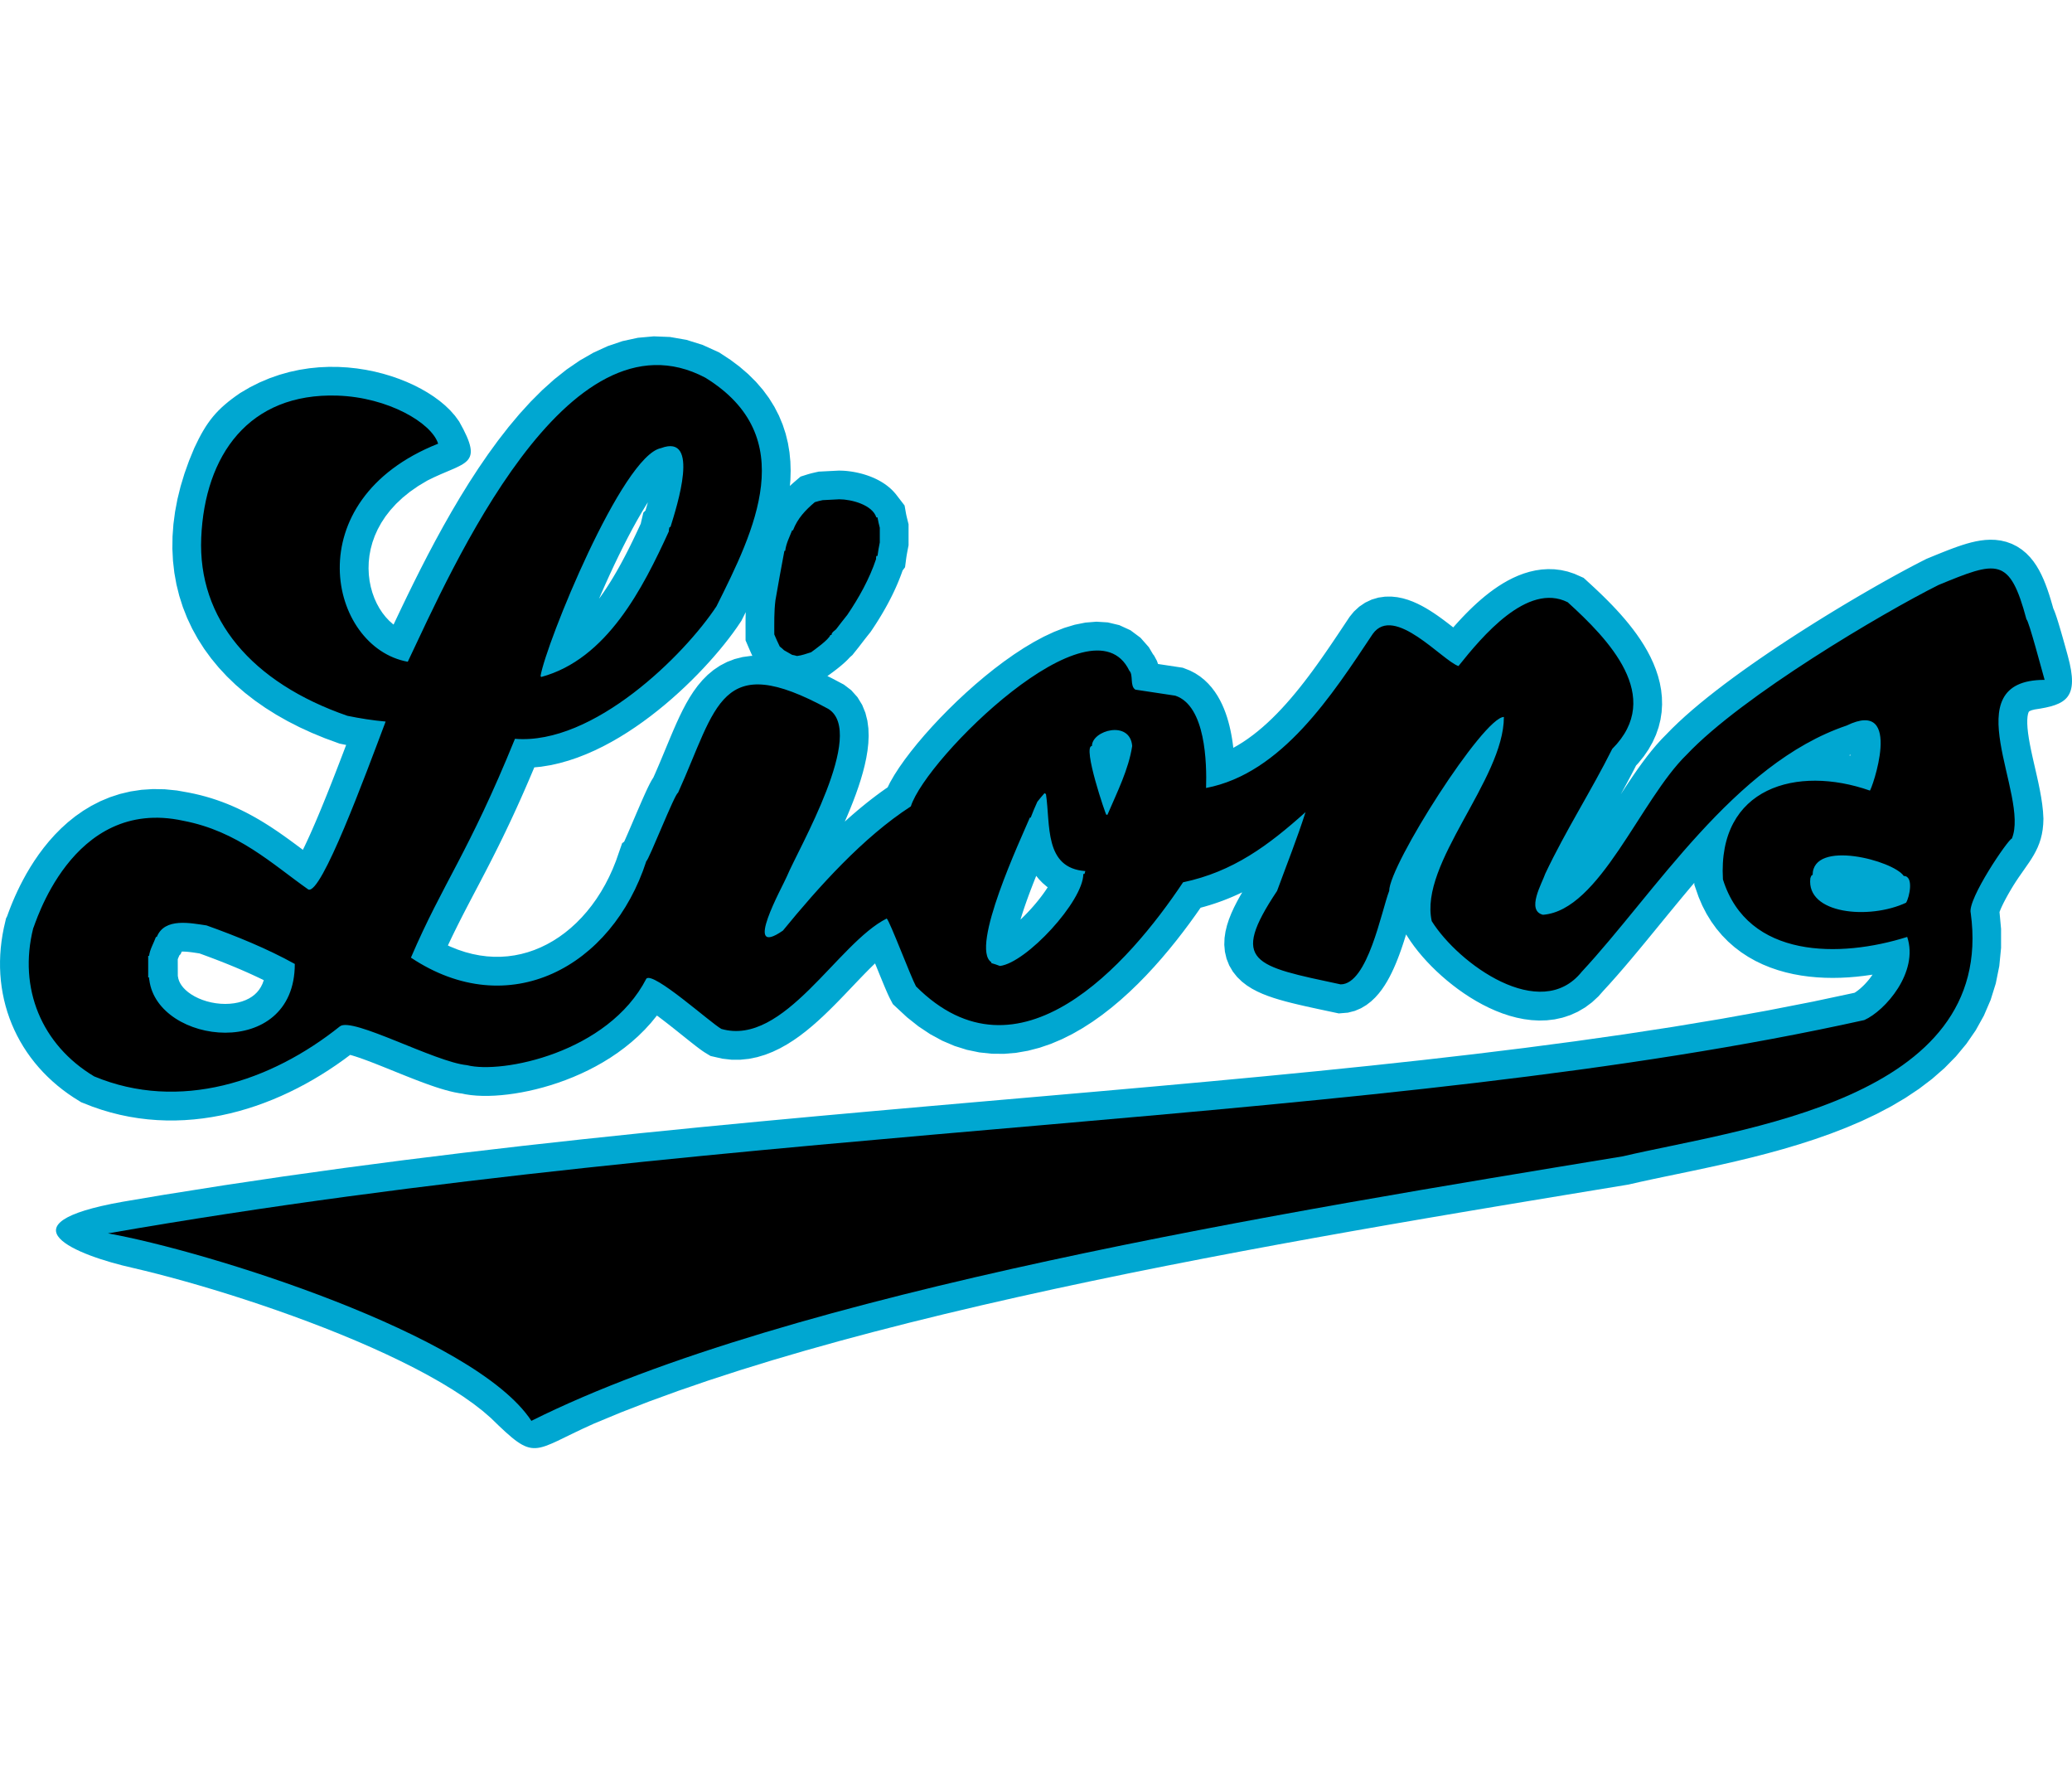 <?xml version="1.0" encoding="UTF-8"?>
<!DOCTYPE svg PUBLIC "-//W3C//DTD SVG 1.1//EN" "http://www.w3.org/Graphics/SVG/1.1/DTD/svg11.dtd">
<!-- Creator: CorelDRAW -->
<svg xmlns="http://www.w3.org/2000/svg" xml:space="preserve" width="7.848in" height="6.757in" version="1.1" style="shape-rendering:geometricPrecision; text-rendering:geometricPrecision; image-rendering:optimizeQuality; fill-rule:evenodd; clip-rule:evenodd"
viewBox="0 0 7847.73 4210.12"
 xmlns:xlink="http://www.w3.org/1999/xlink"
 xmlns:xodm="http://www.corel.com/coreldraw/odm/2003">
 <defs>
  <style type="text/css">
   <![CDATA[
    .fil1 {fill:black}
    .fil0 {fill:#00A7D1}
   ]]>
  </style>
 </defs>
 <g id="Layer_x0020_1">
  <g id="_2008751043440">
   <path class="fil0" d="M2292.1 2076.2l14.85 -28.85 13.72 -30.09 12.55 -31.28 23.15 -66.49 7.6 -5.63 1.5 -3.28 3.6 -8.07 3.98 -9.01 4.25 -9.74 4.49 -10.38 4.72 -10.98 4.9 -11.41 5.01 -11.73 5.11 -11.96 5.19 -12.15 5.23 -12.2 5.22 -12.13 5.17 -11.96 5.11 -11.79 5.03 -11.47 4.91 -11.09 4.77 -10.63 4.62 -10.16 4.49 -9.63 4.35 -9.08 4.28 -8.6 4.44 -8.5 5.07 -8.92 5.12 -7.98 7.23 -16.24 12.41 -28.75 11.93 -28.27 11.56 -27.78 11.3 -27.24 11.13 -26.67 11.11 -26.1 11.23 -25.57 11.51 -24.99 11.94 -24.41 12.58 -23.82 13.46 -23.27 14.61 -22.64 16.03 -21.95 17.81 -21.1 19.87 -20.03 22.19 -18.52 24.55 -16.52 26.8 -13.95 28.67 -10.95 30.08 -7.62 30.93 -4.25 6.08 -0.2 -0.29 -0.61 -3.1 -6.68 -2.96 -6.56 -2.81 -6.37 -2.7 -6.2 -2.59 -5.99 -11.3 -26.33 -0.02 -30.38 -0.05 -16.07 -0.03 -8.27 0 -8.45 0.03 -8.57 0.08 -8.64 0.12 -8.88 0.22 -9.04 0.28 -8.59 -16.44 32.9 -16.82 24.83 -14.8 20.7 -15.95 21.23 -17.05 21.7 -18.12 22.13 -19.2 22.52 -20.2 22.8 -21.17 23 -22.12 23.15 -23.04 23.21 -23.91 23.17 -24.74 23.04 -25.53 22.84 -26.33 22.55 -27.06 22.15 -27.74 21.66 -28.42 21.09 -29.07 20.43 -29.69 19.67 -30.31 18.81 -30.87 17.84 -31.45 16.77 -31.99 15.59 -32.55 14.29 -33.07 12.89 -33.63 11.32 -34.15 9.62 -34.65 7.75 -35.12 5.72 -25.63 2.51 -5.02 12.03 -15.73 36.96 -15.32 35.31 -14.92 33.78 -14.55 32.33 -14.2 30.98 -13.86 29.68 -13.52 28.49 -13.23 27.39 -12.93 26.37 -12.66 25.4 -12.39 24.56 -12.15 23.79 -11.9 23.08 -11.68 22.45 -11.47 21.95 -11.3 21.52 -11.12 21.16 -10.96 20.87 -10.83 20.72 -10.73 20.65 -10.64 20.66 -10.56 20.75 -10.53 20.98 -10.53 21.31 -10.53 21.72 -10.57 22.23 -3.37 7.22 8.34 3.97 28.65 11.57 28.27 9.42 27.87 7.36 27.49 5.4 27.1 3.5 26.74 1.68 26.36 -0.1 26 -1.81 25.65 -3.49 25.29 -5.14 24.92 -6.77 24.56 -8.38 24.19 -9.99 23.78 -11.56 23.31 -13.12 22.81 -14.68 22.28 -16.22 21.68 -17.73 21.03 -19.22 20.34 -20.71 19.57 -22.15 18.76 -23.57 17.86 -24.94 16.92 -26.29 15.91 -27.6zm841.39 -789.75l15.84 7.78 46.89 24.77 27.84 21.25 23.64 26.45 17.81 29.16 12.2 30.05 7.53 29.88 3.82 29.25 0.97 28.61 -1.29 28.1 -3.1 27.76 -4.63 27.59 -5.92 27.49 -7.04 27.41 -8.02 27.39 -8.85 27.33 -9.57 27.25 -10.17 27.07 -10.65 26.83 -11.04 26.54 -10.05 23.25 12.43 -11.19 17.08 -15.02 17.27 -14.81 17.44 -14.54 17.58 -14.27 17.76 -13.98 17.94 -13.71 18.12 -13.38 18.27 -13.03 8.42 -5.78 9.04 -18.36 16.36 -28.33 18.65 -28.84 20.87 -29.55 22.99 -30.32 24.98 -31.02 26.87 -31.6 28.6 -32.01 30.17 -32.23 31.59 -32.23 32.84 -32.07 33.95 -31.66 34.88 -31.04 35.68 -30.2 36.34 -29.15 36.87 -27.85 37.27 -26.34 37.6 -24.62 37.87 -22.66 38.14 -20.45 38.44 -17.97 38.88 -15.18 39.57 -11.97 40.57 -8.13 41.8 -3.38 43.07 2.7 43.61 10.38 42.18 19.36 38.02 28.34 31.54 35.77 15.75 26.65 4.11 5.09 10.81 20.12 4.17 11.76 93.86 14.18 27.16 10.69 19.75 10.25 18.21 11.93 16.56 13.28 14.83 14.27 13.2 14.97 11.71 15.53 10.36 15.88 9.12 16.1 8.03 16.19 7.09 16.31 6.25 16.34 5.5 16.37 4.84 16.37 4.23 16.3 3.71 16.26 3.22 16.19 2.79 16.03 2.37 15.85 2.02 15.67 0.27 2.48 16.61 -9.36 19.23 -11.92 19.04 -12.87 18.87 -13.82 18.71 -14.72 18.54 -15.59 18.33 -16.4 18.14 -17.18 17.93 -17.9 17.73 -18.59 17.5 -19.2 17.3 -19.77 17.06 -20.27 16.84 -20.74 16.61 -21.12 16.39 -21.47 16.18 -21.76 15.97 -21.99 15.74 -22.14 15.54 -22.26 15.35 -22.32 15.17 -22.32 14.97 -22.26 14.82 -22.17 14.65 -22 17.49 -26.25 16.13 -19.65 20.03 -18.45 22.73 -15.37 24.68 -11.6 25.46 -7.47 25.09 -3.56 23.88 -0.26 22.44 2.3 20.88 4.27 19.43 5.68 18.2 6.75 17.21 7.55 16.34 8.19 15.59 8.64 14.98 9.02 14.47 9.29 13.94 9.49 13.41 9.52 12.92 9.51 12.46 9.42 11.92 9.21 10.1 7.9 7.78 -8.84 12.46 -13.79 12.9 -13.87 13.36 -13.93 13.83 -13.92 14.29 -13.83 14.75 -13.67 15.23 -13.46 15.7 -13.17 16.22 -12.83 16.76 -12.4 17.32 -11.9 17.91 -11.3 18.56 -10.62 19.28 -9.84 20.05 -8.91 20.83 -7.84 21.72 -6.59 22.55 -5.12 23.35 -3.43 24.06 -1.49 24.67 0.67 24.97 3.06 24.95 5.54 24.64 8.1 35.65 15.72 27.93 25.56 15.37 14.26 15.7 14.85 15.96 15.41 16.11 15.99 16.17 16.5 16.15 17.06 16.06 17.62 15.85 18.18 15.56 18.71 15.19 19.29 14.75 19.9 14.17 20.52 13.51 21.14 12.74 21.84 11.88 22.59 10.82 23.36 9.65 24.14 8.28 24.99 6.74 25.84 4.95 26.67 2.94 27.41 0.7 28.05 -1.74 28.5 -4.38 28.73 -7.09 28.65 -9.87 28.36 -12.58 27.8 -15.26 27.05 -17.8 26.16 -20.27 25.24 -9.52 10.2 -0.66 1.32 -7.9 15.42 -7.98 15.33 -8.02 15.23 -8.07 15.14 -8.1 15.03 -8.14 14.96 -8.17 14.9 -1.01 1.82 13.91 -21.37 16.43 -24.85 16.62 -24.61 16.87 -24.29 17.16 -23.84 17.52 -23.33 17.96 -22.7 18.48 -22 19.13 -21.19 17.94 -18.27 21.68 -22.2 24.59 -23.72 25.99 -23.82 27.32 -23.93 28.55 -24.03 29.7 -24.12 30.74 -24.18 31.69 -24.23 32.54 -24.23 33.28 -24.19 33.92 -24.11 34.45 -23.98 34.86 -23.8 35.17 -23.59 35.37 -23.31 35.46 -23 35.42 -22.63 35.28 -22.21 35.03 -21.74 34.67 -21.22 34.19 -20.65 33.61 -20.02 32.89 -19.34 32.1 -18.62 31.15 -17.83 30.11 -17 28.97 -16.13 27.73 -15.2 26.36 -14.21 24.92 -13.2 23.38 -12.13 25.08 -12.71 24.42 -10.03 19.71 -8.04 19.03 -7.64 18.45 -7.24 17.94 -6.8 17.54 -6.34 17.28 -5.85 17.18 -5.33 17.19 -4.71 17.37 -4.03 17.75 -3.21 18.37 -2.22 19.09 -0.95 19.83 0.65 20.44 2.62 20.84 4.94 20.6 7.47 19.69 9.87 18.28 12.04 16.53 13.75 14.58 14.93 12.78 15.71 11.22 16.32 9.95 16.79 8.9 17.27 8.12 17.78 7.52 18.44 7.08 19.18 6.76 20.04 6.54 20.99 6.4 22.04 2.51 9.14 1.5 3.14 3.38 8.22 2.77 7.43 2.57 7.33 2.56 7.63 2.62 8.09 2.66 8.51 2.71 8.85 2.79 9.25 2.86 9.63 2.89 9.9 2.92 10.1 2.94 10.27 2.97 10.42 2.94 10.47 2.9 10.34 2.86 10.27 2.81 10.12 2.72 9.88 2.62 9.52c44.05,160.3 -4.66,186.08 -125.25,203.47l-11.11 2.79 -6.52 2.58 -3.02 1.75 -0.94 0.77 -0.35 0.4 -0.74 1.19 -1.37 3.17 -1.68 5.91 -1.51 8.91 -0.9 11.86 -0.03 14.53 0.99 16.82 2.02 18.77 3 20.43 3.85 21.78 4.58 22.88 5.15 23.81 5.56 24.52 5.77 25.11 5.83 25.55 5.67 25.91 5.35 26.2 4.8 26.5 4.03 26.72 2.99 27.1 1.62 27.58c-0.84,118.36 -58.18,162.9 -114.42,253.93l-6.71 11.11 -6.53 11.08 -6.29 10.96 -5.97 10.75 -5.6 10.43 -5.15 9.99 -4.62 9.4 -4.02 8.63 -3.35 7.72 -2.58 6.5 -1.1 3.12 5.89 63.68 0.01 71.79 -6.76 68.94 -13.3 65.89 -19.57 62.6 -25.41 59.05 -30.74 55.34 -35.51 51.54 -39.72 47.8 -43.38 44.16 -46.58 40.72 -49.33 37.5 -51.73 34.53 -53.76 31.76 -55.5 29.23 -56.95 26.91 -58.13 24.77 -59.01 22.82 -59.65 21.02 -59.99 19.37 -60.07 17.88 -59.86 16.52 -59.38 15.29 -58.6 14.18 -57.55 13.21 -56.18 12.35 -54.52 11.6 -52.52 10.96 -50.23 10.44 -47.58 10 -44.57 9.66 -45.27 10.32 -124.18 20.47 -124.18 20.48 -127.17 21.05 -129.87 21.64 -132.31 22.25 -134.47 22.86 -136.35 23.51 -137.95 24.16 -139.28 24.85 -140.33 25.53 -141.1 26.24 -141.58 26.95 -141.8 27.7 -141.72 28.45 -141.36 29.23 -140.74 30.01 -139.81 30.82 -138.62 31.63 -137.13 32.46 -135.37 33.3 -133.32 34.17 -130.98 35.03 -128.35 35.92 -125.43 36.79 -122.22 37.71 -118.73 38.6 -114.92 39.5 -110.84 40.41 -106.43 41.31 -101.73 42.2c-240.02,106.87 -217.78,147.63 -391.04,-21.96l-30.29 -26.16 -34.49 -26.75 -38.37 -27.11 -41.9 -27.26 -45.13 -27.26 -48.01 -27.13 -50.6 -26.9 -52.87 -26.56 -54.86 -26.17 -56.53 -25.68 -57.93 -25.15 -59.03 -24.54 -59.84 -23.89 -60.37 -23.16 -60.63 -22.4 -60.61 -21.57 -60.3 -20.72 -59.71 -19.78 -58.86 -18.82 -57.72 -17.8 -56.3 -16.74 -54.57 -15.61 -52.6 -14.45 -50.33 -13.24 -47.75 -11.98 -44.87 -10.66c-213.51,-47.67 -513.83,-166.93 -38.74,-250.8l153.44 -25.91 228.25 -36.14 227.86 -33.85 227.36 -31.71 226.76 -29.73 226.04 -27.92 225.23 -26.26 224.31 -24.77 223.3 -23.43 222.16 -22.26 220.94 -21.23 219.59 -20.38 218.16 -19.67 216.6 -19.14 214.95 -18.75 213.19 -18.54 211.32 -18.46 209.35 -18.56 207.27 -18.82 205.1 -19.22 202.79 -19.78 200.39 -20.52 197.89 -21.38 195.27 -22.43 192.54 -23.62 189.7 -24.96 186.75 -26.46 183.7 -28.12 180.53 -29.92 177.26 -31.88 173.88 -33.99 156.93 -33.38 1.93 -1.17 4.5 -3 4.97 -3.6 5.32 -4.15 5.58 -4.66 5.76 -5.16 5.86 -5.6 5.88 -5.99 5.86 -6.36 5.75 -6.65 5.6 -6.9 5.41 -7.15 5.17 -7.32 0.7 -1.06 -2.87 0.49 -29.13 4.12 -29.36 3.3 -29.58 2.45 -29.74 1.51 -29.86 0.54 -29.91 -0.51 -29.95 -1.61 -29.93 -2.8 -29.84 -4.04 -29.68 -5.4 -29.48 -6.79 -29.24 -8.32 -28.9 -9.93 -28.42 -11.63 -27.88 -13.41 -27.2 -15.31 -26.36 -17.25 -25.35 -19.24 -24.19 -21.26 -22.86 -23.31 -21.36 -25.31 -19.67 -27.24 -17.89 -29.1 -15.99 -30.93 -14.01 -32.63 -16.3 -46.67 -0.23 -7.32 -16.81 19.81 -28.33 33.85 -28.08 33.93 -27.88 33.92 -27.69 33.82 -27.52 33.62 -27.37 33.32 -27.24 32.94 -27.14 32.46 -27.09 31.9 -27.06 31.23 -27.07 30.48 -25.81 28.22 -18.12 20.53 -24.24 22.39 -26.09 19.42 -27.6 16.21 -28.73 12.93 -29.43 9.63 -29.69 6.47 -29.61 3.51 -29.33 0.85 -28.88 -1.58 -28.3 -3.69 -27.69 -5.58 -27.1 -7.25 -26.49 -8.76 -25.9 -10.09 -25.27 -11.29 -24.68 -12.35 -24.12 -13.36 -23.5 -14.22 -22.85 -15.01 -22.22 -15.69 -21.54 -16.33 -20.84 -16.87 -20.08 -17.34 -19.31 -17.73 -18.5 -18.09 -17.65 -18.38 -16.74 -18.61 -15.82 -18.82 -14.85 -19.04 -13.82 -19.21 -17.55 -26.72 -4.04 13.07 -5.15 16.13 -5.42 16.34 -5.71 16.5 -6.03 16.6 -6.39 16.64 -6.75 16.59 -7.18 16.53 -7.68 16.41 -8.23 16.24 -8.88 16.06 -9.68 15.85 -10.66 15.63 -11.91 15.39 -13.45 15.04 -15.36 14.52 -17.72 13.68 -20.53 12.31 -23.47 10 -26.07 6.64 -34.53 2.9 -45.85 -9.76 -28.85 -6.16 -27.71 -6 -26.58 -5.9 -25.53 -5.87 -24.5 -5.94 -23.54 -6.08 -22.62 -6.35 -21.84 -6.72 -21.16 -7.28 -20.61 -8.05 -20.12 -9.09 -19.75 -10.44 -19.43 -12.29 -18.94 -14.64 -17.94 -17.4 -16.31 -20.44 -13.68 -23.38 -10.16 -25.47 -6.16 -26.46 -2.35 -26.31 0.96 -25.52 3.61 -24.47 5.73 -23.54 7.43 -22.88 8.97 -22.61 10.36 -22.65 11.72 -22.97 13.06 -23.54 6.21 -10.45 -15.39 7.28 -17.31 7.74 -17.57 7.41 -17.87 7.09 -18.19 6.74 -18.47 6.38 -18.74 6 -19.07 5.64 -15.22 4.12 -18.69 26.72 -23.34 32.29 -24.54 32.77 -25.71 33.07 -26.84 33.17 -27.95 33.11 -29.05 32.86 -30.14 32.46 -31.21 31.84 -32.26 31.05 -33.31 30.07 -34.39 28.92 -35.47 27.57 -36.59 26.01 -37.7 24.21 -38.85 22.22 -40.08 19.96 -41.29 17.42 -42.53 14.56 -43.72 11.36 -44.85 7.81 -45.85 3.88 -46.6 -0.42 -47.04 -4.99 -47.19 -9.8 -46.95 -14.75 -46.39 -19.75 -45.58 -24.73 -44.62 -29.68 -43.56 -34.59 -53.24 -49.51 -11.36 -21.62 -3.48 -7.14 -3.33 -7.19 -3.41 -7.6 -3.52 -8.07 -3.67 -8.55 -3.83 -9.07 -3.99 -9.54 -4.11 -9.94 -4.23 -10.28 -4.34 -10.57 -4.42 -10.84 -8.96 -22.03 -4.51 -11.09 -0.28 -0.7 -4.98 4.72 -16.97 16.7 -17.45 17.68 -17.92 18.51 -18.35 19.18 -18.74 19.67 -19.14 20.06 -19.57 20.29 -19.99 20.37 -20.44 20.31 -20.91 20.12 -21.45 19.82 -22.05 19.37 -22.69 18.75 -23.43 18.02 -24.28 17.11 -25.25 16.03 -26.31 14.7 -27.49 13.17 -28.83 11.3 -30.16 9.07 -31.48 6.43 -32.63 3.37 -33.5 -0.09 -33.92 -3.83 -45.25 -10.29 -21.61 -13.07 -8.78 -5.89 -8.34 -5.96 -8.43 -6.26 -8.72 -6.66 -9.12 -7.09 -9.54 -7.51 -9.95 -7.9 -10.3 -8.21 -10.62 -8.5 -10.91 -8.72 -11.09 -8.86 -11.22 -8.91 -11.32 -8.94 -11.33 -8.88 -11.23 -8.72 -11.08 -8.48 -10.87 -8.2 -8.64 -6.39 -0.56 0.78 -22.14 27.07 -23.33 25.56 -24.4 24.05 -25.31 22.59 -26.1 21.14 -26.76 19.78 -27.35 18.45 -27.79 17.15 -28.14 15.89 -28.38 14.7 -28.58 13.54 -28.64 12.4 -28.61 11.3 -28.49 10.24 -28.34 9.22 -28.08 8.22 -27.73 7.23 -27.3 6.28 -26.84 5.35 -26.29 4.44 -25.66 3.53 -24.99 2.66 -24.32 1.78 -23.6 0.89 -22.89 -0.01 -22.21 -0.96 -21.65 -1.97 -21.24 -3.16 -12.08 -2.63 -10.28 -1.33 -18.28 -3.41 -18.04 -4.18 -18.03 -4.83 -18.18 -5.4 -18.39 -5.91 -18.59 -6.35 -18.81 -6.73 -18.97 -7.04 -19.13 -7.3 -19.21 -7.49 -19.24 -7.63 -19.17 -7.68 -19.06 -7.69 -18.86 -7.62 -18.55 -7.48 -18.16 -7.26 -17.69 -6.99 -17.08 -6.63 -16.38 -6.21 -15.56 -5.7 -14.59 -5.13 -13.41 -4.46 -12.06 -3.72 -8.32 -2.32 -24.73 18.37 -27.87 19.68 -28.37 18.99 -28.87 18.31 -29.36 17.58 -29.81 16.82 -30.27 16.03 -30.69 15.22 -31.12 14.36 -31.54 13.48 -31.93 12.55 -32.27 11.6 -32.65 10.61 -32.99 9.59 -33.3 8.5 -33.58 7.41 -33.88 6.28 -34.15 5.1 -34.37 3.87 -34.58 2.63 -34.77 1.31 -34.92 -0.01 -35.04 -1.39 -35.12 -2.79 -35.2 -4.26 -35.2 -5.73 -35.18 -7.26 -35.11 -8.79 -35.01 -10.38 -34.87 -11.96 -41.96 -16.45 -28.65 -17.92 -21.07 -14.31 -20.38 -15 -19.66 -15.67 -18.9 -16.31 -18.14 -16.95 -17.37 -17.55 -16.58 -18.16 -15.76 -18.71 -14.95 -19.29 -14.09 -19.82 -13.24 -20.33 -12.37 -20.82 -11.48 -21.28 -10.58 -21.71 -9.68 -22.14 -8.74 -22.51 -7.82 -22.87 -6.86 -23.21 -5.92 -23.52 -4.96 -23.78 -4 -24.05 -3.03 -24.28 -2.05 -24.51 -1.06 -24.64 -0.09 -24.8 0.89 -24.92 1.87 -25.05 2.87 -25.11 3.83 -25.16 4.83 -25.2 8.45 -36.71 3.97 -7.65 1.36 -3.76 3.52 -9.71 4.65 -12.39 5.7 -14.6 6.79 -16.57 7.91 -18.33 9.07 -19.82 10.23 -21.13 11.5 -22.26 12.79 -23.21 14.15 -23.91 15.55 -24.44 17.04 -24.78 18.62 -24.94 20.25 -24.84 21.96 -24.52 23.76 -24 25.67 -23.24 27.65 -22.2 29.68 -20.87 31.77 -19.22 33.88 -17.3 36 -15 37.99 -12.39 39.9 -9.46 41.68 -6.27 43.31 -2.82 44.75 0.79 46.07 4.57 44.71 7.98 22.12 4.56 21.76 5.13 21.27 5.65 20.81 6.16 20.34 6.65 19.86 7.08 19.4 7.49 18.93 7.87 18.49 8.23 18.04 8.54 17.62 8.84 17.2 9.09 16.8 9.32 16.39 9.51 16.03 9.68 15.67 9.82 15.34 9.93 15 10.01 14.67 10.05 14.4 10.08 14.13 10.1 13.85 10.06 13.62 10.02 13.38 9.93 13.17 9.86 4.13 3.1 6.44 -13.15 9.39 -19.91 9.76 -21.3 10.03 -22.52 10.25 -23.57 10.43 -24.5 10.56 -25.25 10.63 -25.83 10.66 -26.29 10.65 -26.63 10.61 -26.81 10.52 -26.85 10.38 -26.74 10.22 -26.55 10.03 -26.17 9.77 -25.66 3.58 -9.45 -2.65 -0.51 -4.79 -0.95 -4.76 -0.95 -12.77 -2.6 -56.16 -20.61 -48.59 -19.97 -46.83 -21.47 -45.03 -22.98 -43.19 -24.48 -41.31 -25.97 -39.37 -27.47 -37.4 -28.97 -35.35 -30.46 -33.24 -31.95 -31.05 -33.41 -28.8 -34.86 -26.45 -36.26 -24.02 -37.63 -21.52 -38.94 -18.93 -40.19 -16.27 -41.34 -13.54 -42.42 -10.77 -43.36 -7.97 -44.27 -5.12 -45.03 -2.29 -45.72 0.57 -46.32 3.4 -46.86 6.25 -47.3 9.04 -47.71 11.85 -48.07 14.63 -48.39 17.4 -48.68 20.16 -48.96c45.94,-98.66 83.95,-146.47 173.14,-207.31l36.55 -21.5 37.14 -18.63 37.53 -15.87 37.77 -13.19 37.84 -10.64 37.78 -8.19 37.54 -5.88 37.21 -3.7 36.76 -1.66 36.2 0.27 35.53 2.04 34.8 3.72 33.98 5.27 33.07 6.71 32.09 8.03 31.04 9.27 29.93 10.41 28.77 11.49 27.53 12.49 26.25 13.44 24.92 14.35 23.57 15.29 22.18 16.24 20.75 17.31 19.27 18.53 17.76 20.08 16.03 22.05c96.89,171.3 24.01,149.77 -120.49,223.5l-34.81 20.81 -31.21 21.75 -27.8 22.53 -24.58 23.15 -21.53 23.65 -18.68 24.04 -15.99 24.35 -13.48 24.57 -11.1 24.73 -8.84 24.81 -6.68 24.82 -4.63 24.75 -2.65 24.6 -0.74 24.29 1.09 23.9 2.84 23.39 4.53 22.71 6.1 21.89 7.58 20.91 8.94 19.78 10.19 18.52 11.29 17.12 12.26 15.61 13.08 14.02 13.77 12.34 3.12 2.31 9.12 -19.33 21.1 -44.38 22.65 -46.98 24.14 -49.21 25.62 -51.07 27.05 -52.6 28.49 -53.75 29.85 -54.55 31.24 -55.02 32.6 -55.15 33.95 -54.92 35.3 -54.36 36.65 -53.47 38.02 -52.25 39.43 -50.7 40.86 -48.8 42.37 -46.57 43.96 -44 45.67 -41.05 47.5 -37.72 49.5 -33.95 51.68 -29.65 53.97 -24.72 56.28 -19.09 58.47 -12.66 60.28 -5.43 61.49 2.48 61.91 10.8 61.62 19.29 62.71 28.57 42.34 27.81 35.06 26.31 32.16 27.69 29.24 29.04 26.31 30.36 23.31 31.58 20.29 32.65 17.27 33.54 14.28 34.26 11.34 34.74 8.52 35.02 5.85 35.09 3.37 35.04 1.08 34.85 -1 34.6 -1.94 22.85 1.27 -1.2 7.75 -7.09 7.68 -6.77 23.82 -20.41 25.77 -8.2 5.8 -1.72 5.45 -1.49 5.22 -1.36 4.95 -1.2 4.56 -1.07 4.16 -0.94 12.81 -2.87 13.04 -0.65 3.71 -0.19 7.78 -0.42 3.91 -0.2 3.91 -0.21 3.92 -0.2 4.12 -0.22 3.96 -0.19 3.79 -0.2 3.99 -0.2 4.01 -0.21 4.03 -0.21 4.06 -0.21 4.08 -0.2 7.62 -0.39 9.34 0.14 7.31 0.29 7.31 0.48 7.44 0.66 7.43 0.84 7.41 0.99 7.55 1.19 7.65 1.36 7.71 1.57 7.71 1.73 7.76 1.94 7.9 2.16 7.95 2.4 7.96 2.61 8.04 2.87 8.1 3.15 8.23 3.49 8.16 3.76 8.22 4.12 8.29 4.54 8.3 4.97 8.29 5.44 8.32 6 8.26 6.61 8.17 7.25 8.07 8.04 7.84 8.83 5.23 6.74 29.32 37.99 5.39 30.36 0.61 3.15 0.74 3.47 0.82 3.7 0.93 3.94 1.05 4.33 1.12 4.55 4.41 17.74 0 79.43 -2.66 13.55 -0.58 2.98 -0.55 2.85 -0.54 2.8 -0.53 2.83 -0.54 2.88 -0.51 2.83 -0.47 2.63 -0.44 2.59 -0.46 2.76 -0.45 2.79 -0.41 2.58 -0.36 2.47 -0.38 2.62 -0.35 2.56 -4.09 31.44 -9.29 12.33 -2.84 8.02 -3 8.19 -3.08 8.1 -3.16 8.05 -3.25 8.02 -3.35 8.04 -3.39 7.87 -3.42 7.77 -3.54 7.82 -3.63 7.8 -3.66 7.67 -3.72 7.62 -3.83 7.65 -3.86 7.55 -3.85 7.37 -3.92 7.39 -4.01 7.38 -4.06 7.34 -4.1 7.26 -4.11 7.17 -4.16 7.14 -4.22 7.12 -4.21 6.97 -4.23 6.94 -4.33 6.96 -4.32 6.87 -4.34 6.78 -4.36 6.74 -4.4 6.68 -4.43 6.67 -6.9 10.22 -5.43 6.72 -2.41 3.01 -4.93 6.19 -2.52 3.2 -2.52 3.2 -2.52 3.25 -2.52 3.22 -2.43 3.14 -2.55 3.3 -2.67 3.48 -2.58 3.35 -2.61 3.41 -2.64 3.43 -2.65 3.48 -3.43 4.45 -24.18 30.23 -9 7.84 -0.01 0.01 -8.47 9.04 -8.03 7.83 -7.83 7.12 -7.68 6.65 -7.48 6.18 -7.28 5.85 -7.06 5.5 -6.67 5.09 -6.14 4.58 -5.51 4.07 -4.76 3.46 -3.83 2.76 -5 3.6zm3869.98 300.18l5.3 1.08 0.62 -3.25 -5.92 2.17zm-3054.64 483.6l-13.91 -14.4 -10.22 -12.61 -4.99 12.36 -8.36 21.24 -8.25 21.46 -8.04 21.53 -7.74 21.43 -7.36 21.2 -6.91 20.83 -6.36 20.26 -1.54 5.26 3.78 -3.54 11.26 -11.06 11.16 -11.45 11 -11.79 10.75 -12.01 10.38 -12.13 9.97 -12.18 9.47 -12.14 8.9 -11.98 8.24 -11.73 7.5 -11.34 0.68 -1.09 -3.87 -2.75 -15.54 -13.39zm-1582.66 -1235.85l10.35 -20.07 10.11 -20.13 9.9 -20.2 9.68 -20.14 9.46 -20.07 11.39 -24.5 0.85 -4.27 0.82 -3.67 7.97 -33.67 8.02 -7.7 1.97 -6.54 3.21 -10.83 3.27 -11.37 0.69 -2.48 -6.6 10.3 -16.96 28 -17.26 29.97 -17.45 31.63 -17.49 33.01 -17.46 34.15 -17.32 35 -17.08 35.59 -16.75 35.95 -16.35 36.05 -15.86 35.91 -8.39 19.48 5.18 -7.03 12.44 -17.78 12.17 -18.24 11.91 -18.66 11.65 -19.02 11.37 -19.32 11.1 -19.56 10.85 -19.81 10.61 -19.98zm-1692.77 1587.25l2.15 11.12 2.76 8.38 3.93 8.33 5.27 8.44 6.79 8.62 8.41 8.68 10.03 8.56 11.62 8.25 13.08 7.76 14.37 7.08 15.48 6.25 16.34 5.29 16.97 4.21 17.36 3.06 17.51 1.86 17.42 0.63 17.09 -0.61 16.49 -1.82 15.68 -2.98 14.72 -4.08 13.61 -5.08 12.37 -5.99 11.14 -6.82 9.95 -7.63 8.89 -8.5 7.93 -9.52 7.08 -10.81 6.26 -12.51 4.98 -13.56 -0.66 -0.33 -9.61 -4.69 -9.67 -4.63 -9.77 -4.6 -9.83 -4.56 -9.87 -4.52 -9.91 -4.46 -9.97 -4.44 -10.02 -4.38 -10.06 -4.35 -10.06 -4.28 -10.14 -4.26 -10.18 -4.22 -10.19 -4.18 -10.2 -4.12 -10.25 -4.09 -10.28 -4.06 -10.27 -4.01 -10.26 -3.95 -10.32 -3.93 -10.32 -3.89 -10.32 -3.86 -10.33 -3.82 -10.31 -3.78 -10.31 -3.74 -0.39 -0.14 -1.41 -0.21 -6.12 -0.94 -6.01 -0.92 -5.89 -0.88 -5.78 -0.82 -5.61 -0.75 -5.46 -0.67 -5.26 -0.57 -5.09 -0.47 -4.87 -0.37 -4.56 -0.25 -4.21 -0.13 -3.85 -0.02 -3.05 0.08 -4.34 9.74 -4.37 3.96 -0.7 1.56 -1.74 3.93 -1.42 3.26 -1.17 2.83 -0.95 2.39 -0.5 1.36 0.22 62.56z"/>
   <path class="fil1" d="M2012.63 4106.89c-214.85,-327.93 -1235.55,-644.81 -1603.79,-709.89 2426.4,-423.3 4833.42,-403.96 6652.25,-807.71 78.97,-35.16 206.98,-181.35 162.49,-314.84 -254.49,80.37 -603.94,82.95 -697.91,-217.76 -20.53,-349.09 280.73,-433.28 556.37,-336.44 4.36,4.35 132.5,-353.58 -88.19,-246.07 -426.55,144.36 -727.02,635.64 -1002.78,932.01 -156.22,195.27 -467.33,-30 -568.35,-191.63 -48.67,-219.06 273.29,-535.01 273.29,-773.04 -77.63,0 -434.43,560.91 -434.43,658.72 -29.31,75.39 -81.13,353.86 -184,353.86 -327.94,-70.01 -421.48,-82.57 -240.62,-353.86 38.2,-104.18 74.73,-195 107.79,-298.33 -140.59,126.04 -274.33,225.77 -463.83,265.66 -206.59,309.88 -622.58,783.05 -1011.49,394.14 -18.96,-34.13 -100.29,-249.77 -111.05,-256.95 -186.41,93.2 -388.44,485.99 -626.06,418.1 -41.27,-22.92 -256.93,-217.78 -284.17,-190.54 -144.66,281.36 -548.13,361.71 -679.4,327.73 -121.42,-11.56 -435,-183.99 -481.25,-146.99 -261.43,209.14 -607.88,324.05 -930.92,189.45 -199.05,-119.43 -287.71,-333.19 -230.82,-560.73 3.61,0 142.13,-499.86 568.35,-407.21 207.1,39.48 335.77,163.14 473.62,260.22 49.05,22.29 215.83,-431.74 292.88,-635.86 -48.99,-4.35 -96.9,-11.97 -144.81,-21.77 -363.47,-125.81 -566.7,-367.55 -553.61,-674.43 13.31,-312.26 180.21,-549.03 515.84,-538.05 192.52,6.3 357.41,103.97 381.43,182.05 -540.48,214.3 -414.7,771.74 -115.01,825.73 166.15,-348.93 602.14,-1352.96 1126.9,-1075.73 363.12,223.46 185.45,579.62 42.46,865.59 -121.16,184.12 -465.94,526.21 -763.33,501.93 -176.91,434.94 -271.68,543.26 -394.06,828.57 370.33,246.89 761.77,36.39 891.72,-365.83 7.72,0 108.81,-258.04 119.77,-258.04 148.78,-328.56 157.4,-542.68 569.44,-317.93 144.66,90.41 -112.37,527.06 -156.79,633.67 -15.89,38.15 -171.3,314.34 -15.24,205.78 135.44,-165.53 303.46,-353.21 484.51,-470.36 57.95,-183.64 687.21,-804.69 827.48,-513.91 16.33,16.33 1.09,57.71 22.87,71.86l151.34 22.86c115.11,38.37 119.43,255.69 116.5,349.5 286.95,-54.65 478.37,-353.9 631.5,-583.59 80.91,-112.37 263.98,101.78 324.46,121.94 89.1,-111.38 260.83,-318.17 413.74,-241.71 152.28,138.43 366.84,357.21 168.76,555.29 -79.57,159.14 -175.38,307.21 -253.69,472.53 -11.87,35.61 -73.45,139.82 -8.71,155.7 215.61,-16.58 368.5,-435.49 544.39,-606.46 210.42,-222.8 742.16,-536.58 953.78,-642.38 221.92,-91.38 269.3,-108.85 333.17,130.65 7.51,0 62.17,207.11 68.6,228.65 -348.99,0 -55.45,437.75 -124.12,601.1 -12.25,0 -169.74,230.42 -155.7,281.91 97,710.67 -879.1,817.67 -1317.43,921.12 -1270.98,209.57 -3154.94,512.1 -4134.14,1001.69zm4844.03 -2054.55c1.08,-4.36 3.26,-8.71 5.44,-11.98 1.09,0 2.18,0 3.27,0 0,-136.5 306.26,-55.07 345.15,3.27 38.83,0 21.72,80.44 8.71,101.25 -138.55,65.12 -378.58,43.56 -362.57,-92.54zm-2720.89 -500.85c0,-59.59 144.15,-99.39 152.43,0 -13.67,88.83 -56.56,173.7 -93.64,260.22 -2.17,0 -3.26,0 -4.35,0 -0.79,4.73 -91.81,-260.22 -54.44,-260.22zm-348.41 832.92c-10.88,-4.35 -21.77,-7.62 -32.66,-10.89 0,-1.09 0,-2.17 0,-3.26 -82.4,-53.82 113.73,-471.26 145.9,-547.66 1.08,0 2.17,0 3.26,0 7.62,-20.68 16.33,-40.28 25.04,-59.88 8.71,-10.89 17.42,-21.77 27.22,-32.66 1.09,1.09 3.27,2.18 5.45,3.26 17.43,115.12 -7.81,280.59 149.16,291.8 -1.09,3.26 -2.18,6.53 -3.27,10.88 -2.17,0 -3.26,0 -4.35,0 0,103.21 -215.77,336.42 -315.75,348.41zm-1737.71 -1094.24c-1.09,-2.17 -2.18,-3.26 -2.18,-4.35 20.21,-121.25 308.64,-833.96 456.21,-862.32 149.66,-56.1 59.66,221.31 35.93,298.33 -2.18,0 -3.27,1.09 -4.36,2.18 -1.08,4.36 -2.17,9.8 -2.17,15.24 -97.69,213.69 -234.15,483.82 -483.43,550.93zm-1484.02 1147.59c-1.09,-3.27 -1.09,-6.53 -1.09,-9.8 -1.08,0 -2.17,0 -3.26,0 0,-27.22 0,-54.44 0,-81.66 1.09,0 2.18,0 3.26,0 3.27,-25.04 17.42,-47.9 26.14,-71.86 1.08,0 2.17,0 3.26,0 29.4,-74.03 128.48,-52.26 188.36,-43.55 112.91,40.41 229.77,87.85 334.26,145.9 0,367.78 -519.66,306.05 -550.93,60.97zm2453.05 -1227.07c-6.53,-2.17 -13.07,-3.26 -18.51,-4.35 -10.89,-6.53 -20.69,-11.98 -30.49,-17.42 -5.44,-5.45 -10.88,-9.8 -16.33,-14.16 -7.62,-15.24 -14.15,-30.48 -20.68,-45.73 0,-43.56 -1.09,-86.02 4.35,-129.57 10.89,-62.06 21.78,-124.12 33.75,-186.18 1.09,-1.09 2.18,-1.09 3.27,-1.09 3.27,-27.22 16.33,-52.26 26.13,-77.3 1.09,0 2.18,0 3.27,0 17.42,-45.73 47.9,-77.3 82.75,-106.7 9.8,-3.27 19.6,-5.44 29.4,-7.62 20.69,-1.09 41.37,-2.18 63.15,-3.27 45.73,0 125.21,20.69 140.45,68.59 1.09,0 2.18,0 4.36,0 2.17,13.07 5.44,26.14 8.71,39.2 0,18.51 0,37.02 0,55.53 -3.27,16.33 -6.54,33.75 -8.71,51.17 -2.18,0 -3.27,0 -4.36,0 -1.09,3.27 -1.09,7.62 -1.09,11.98 -25.04,75.12 -65.32,146.98 -108.88,211.22 -14.15,17.42 -28.3,35.93 -42.46,54.44 -5.44,5.44 -17.42,11.97 -17.42,21.77 -2.18,0 -3.26,0 -4.35,0 -5.45,17.42 -60.97,56.62 -72.95,65.33 -17.42,5.44 -34.84,11.98 -53.35,14.15z"/>
  </g>
 </g>
</svg>

